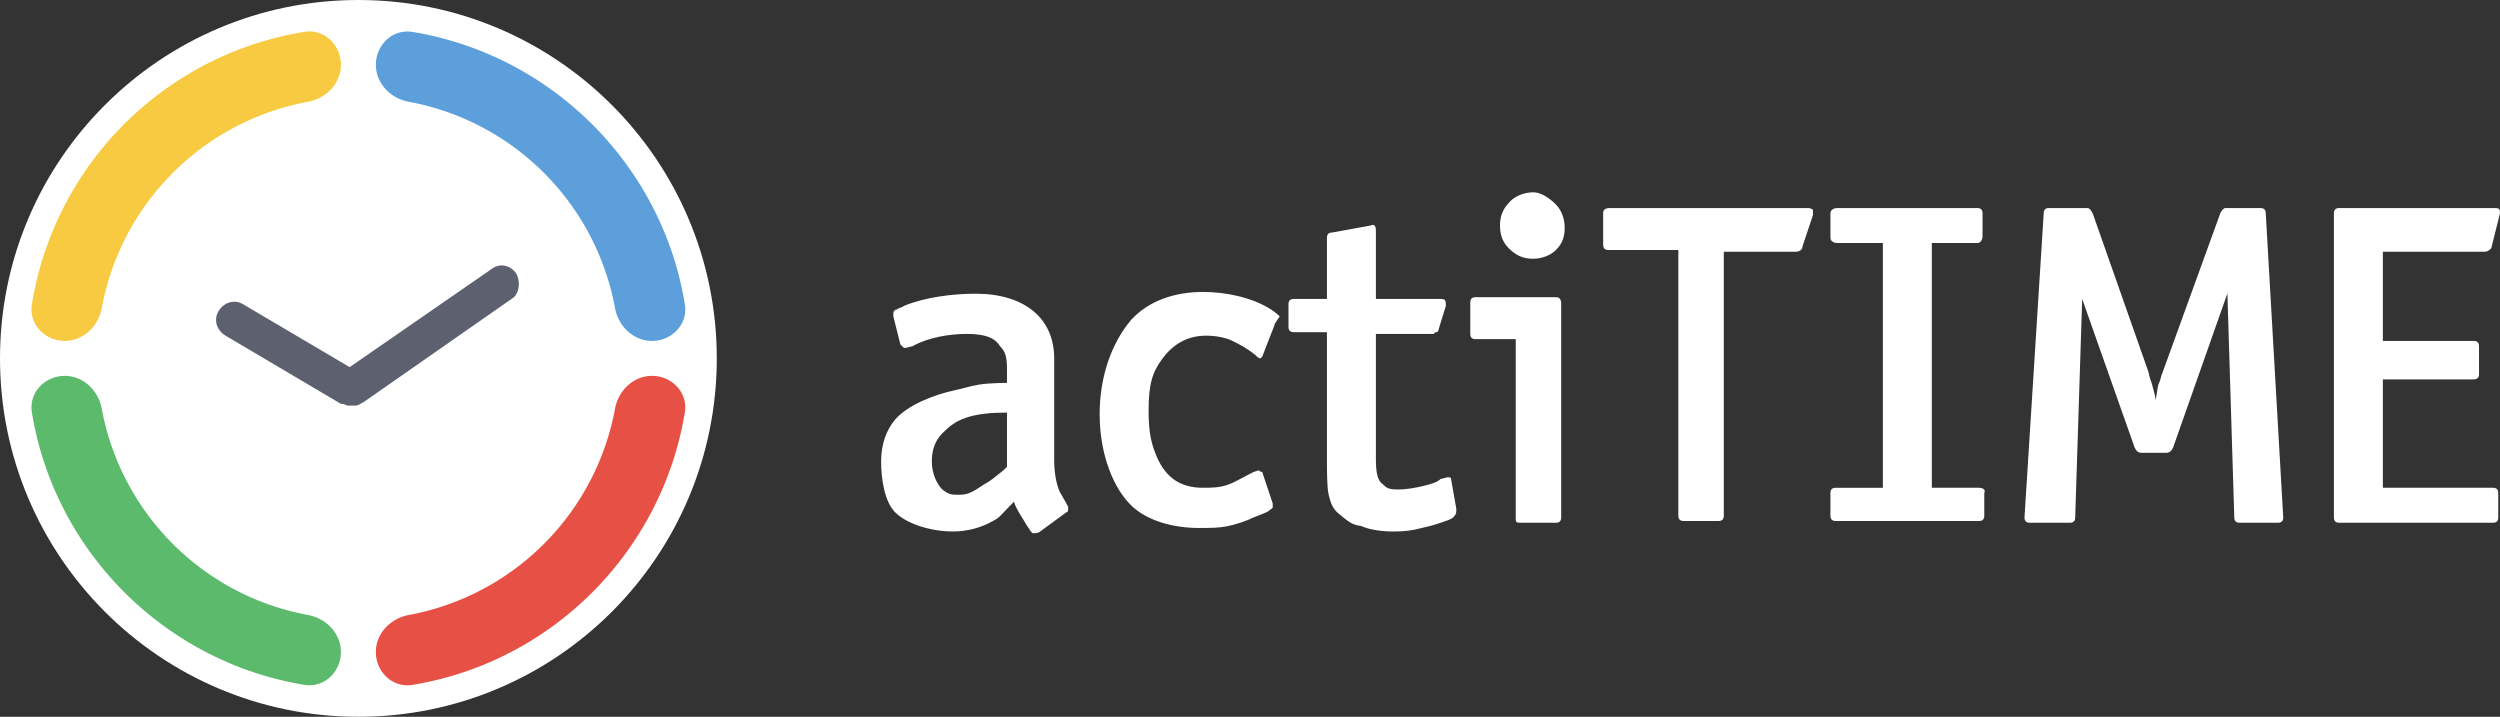 <svg width="143" height="41" fill="none" xmlns="http://www.w3.org/2000/svg"><rect width="100%" height="100%" fill="#333333" stroke="none"/><circle cx="20.5" cy="20.5" r="20.5" fill="#fff"/><path d="M3.704 19.5c1.063 0 1.925-.837 2.117-1.882A14.72 14.72 0 0117.618 5.821C18.663 5.63 19.5 4.767 19.5 3.704c0-1.144-.964-2.065-2.093-1.881A18.849 18.849 0 001.823 17.407c-.184 1.13.737 2.093 1.881 2.093z" fill="#F8CA41"/><path d="M21.5 3.705c0 1.062.836 1.924 1.881 2.116a14.72 14.72 0 0111.797 11.797c.192 1.045 1.055 1.882 2.117 1.882 1.145 0 2.066-.964 1.88-2.093-1.311-8.002-7.644-14.273-15.582-15.581-1.13-.186-2.093.734-2.093 1.879z" fill="#5C9FDA"/><path d="M19.5 37.295c0-1.063-.837-1.925-1.881-2.117A14.72 14.72 0 015.82 23.383C5.63 22.336 4.767 21.5 3.704 21.5c-1.144 0-2.065.963-1.88 2.093 1.312 8.002 7.645 14.272 15.583 15.58 1.129.187 2.093-.734 2.093-1.878z" fill="#5BBA6B"/><path d="M37.295 21.5c-1.063 0-1.925.836-2.117 1.881a14.72 14.72 0 01-11.796 11.797c-1.046.192-1.882 1.055-1.882 2.117 0 1.145.963 2.066 2.093 1.88 8.002-1.311 14.272-7.644 15.58-15.582.187-1.13-.734-2.093-1.878-2.093z" fill="#E75044"/><path d="M29.5 15.6c-.3-.4-.9-.6-1.4-.2L20 21l-6.1-3.6c-.5-.3-1.1-.1-1.4.4-.3.5-.1 1.1.4 1.4l6.6 3.9h.1c.1 0 .2.1.3.1h.4c.2 0 .3-.1.5-.2l8.6-6c.3-.3.4-.9.1-1.4z" fill="#5D606E"/><path d="M87.7 11c-.5 0-1 .2-1.3.5-.4.4-.6.8-.6 1.4 0 .6.2 1 .5 1.3.4.4.8.6 1.4.6.5 0 1-.2 1.3-.5.4-.4.5-.8.5-1.3s-.2-1-.5-1.3c-.3-.3-.8-.7-1.3-.7zm1.3 6h-4.6c-.2 0-.3.1-.3.3v1.8c0 .2.1.3.3.3h2.3v10.3c0 .2.1.2.3.2h2c.2 0 .3-.1.3-.3V17.4c0-.3-.1-.4-.3-.4zm40.301-5.1h-2c-.1 0-.2.1-.3.3l-3.3 9.1c-.1.2-.1.4-.2.6-.1.2-.1.5-.2 1 0-.2-.1-.5-.2-.9-.1-.3-.2-.6-.2-.7l-3.2-9.1c-.1-.2-.2-.3-.3-.3h-2.2c-.2 0-.3.1-.3.3l-1.1 17.4c0 .2.1.3.3.3h2.3c.2 0 .3-.1.3-.3l.4-12.5 3 8.5c.1.2.2.3.4.3h1.4c.2 0 .3-.1.4-.3l3.1-8.8v-.4.2l.4 13c0 .2.1.3.3.3h2.2c.2 0 .3-.1.3-.3l-1-17.4c0-.2-.1-.3-.3-.3zm12.799 2.5c.2 0 .3-.1.4-.2l.5-2c0-.2 0-.3-.3-.3h-8.9c-.2 0-.3.1-.3.3v17.4c0 .2.1.3.3.3h8.8c.2 0 .3-.1.3-.3v-1.4c0-.2-.1-.3-.3-.3h-6.3v-6.2h5.2c.2 0 .3-.1.3-.3v-1.6c0-.2-.1-.3-.3-.3h-5.2v-5.1h5.8zm-28.899 13.5h-2.7v-14h2.6c.2 0 .3-.2.3-.4v-1.3c0-.2-.1-.3-.3-.3h-8c-.2 0-.4.1-.4.3v1.4c0 .2.2.3.4.3h2.6v14h-2.7c-.2 0-.3.1-.3.3v1.3c0 .2.1.3.3.3h8.2c.2 0 .3-.1.3-.3v-1.3c.1-.2-.1-.3-.3-.3zm-9.8-16h-11.3c-.3 0-.4.1-.4.3V14c0 .2.1.3.3.3h4v15.2c0 .2.1.3.3.3h2c.2 0 .3-.1.3-.3V14.4h4.1c.2 0 .4-.1.4-.3l.6-1.8V12s-.1-.1-.3-.1zM68.8 16.7c-1.6 0-3.1.5-4.1 1.6-1.1 1.3-1.8 3.2-1.8 5.4 0 2.3.8 4.3 1.9 5.3.9.8 2.3 1.2 3.8 1.2.6 0 1.1 0 1.6-.1s1.1-.3 1.5-.5c.5-.2.8-.3.9-.4.1-.1.2-.1.2-.2v-.2l-.6-1.8s-.1 0-.2-.1l-.3.1c-.6.3-1.1.6-1.4.7-.5.2-1 .2-1.5.2-1.3 0-2.1-.6-2.6-1.7-.3-.7-.5-1.3-.5-2.7 0-1.5.2-2.2.8-3 .6-.8 1.4-1.3 2.5-1.3.5 0 1.1.1 1.5.3.4.2.8.4 1.3.8.1.1.2.2.3.2l.1-.1.7-1.8c0-.1.1-.2.3-.5-.1-.1-.2-.2-.5-.4-1.1-.7-2.6-1-3.9-1zm14.001 10.6l-.4.1c-.2.2-.6.3-1 .4-.4.1-1 .2-1.4.2-.6 0-.7-.1-.9-.3-.3-.2-.4-.6-.4-1.5v-7.1h3.3c.1-.1.1-.1.2-.1 0 0 .1-.1.1-.2l.4-1.3c0-.3 0-.4-.3-.4h-3.7v-3.9c0-.3-.1-.4-.3-.3l-2.2.4c-.2 0-.3.1-.3.3v3.5h-1.9c-.2 0-.3.1-.3.3v1.3c0 .2.1.3.3.3h1.9v7.2c0 .7 0 1.7.1 2.1.1.4.2.8.6 1.1.7.6.8.6 1.3.7.4.2 1.2.3 1.7.3.3 0 .8 0 1.3-.1.4-.1.9-.2 1.2-.3.6-.2 1-.3 1.1-.5.1-.1.1-.2.1-.4l-.3-1.7c0-.1-.1-.1-.2-.1zm-22.201.8c-.2-.5-.3-1.1-.3-1.8v-5.8c0-2.3-1.7-3.7-4.5-3.7-1.3 0-2.9.2-4.1.7-.1.1-.3.1-.4.2-.1 0-.2.1-.2.2v.2l.4 1.6.1.1c.1.1.1.1.2.1l.4-.1c.9-.5 2.1-.7 3.1-.7s1.6.2 1.9.7c.3.3.4.6.4 1.3v.8s-1 0-1.6.1c-.6.1-.8.2-1.3.3-1.4.3-2.8.9-3.5 1.7-.5.6-.8 1.4-.8 2.4s.2 2.3.8 2.9c.7.7 2.1 1.1 3.3 1.1.8 0 1.6-.2 2.3-.6.4-.2.5-.4 1-.9l.2-.2c.1.4.6 1.1.7 1.3.2.3.3.5.4.5.1 0 .3 0 .4-.1l1.5-1.1c.1 0 .1-.1.1-.3l-.1-.2-.4-.7zm-3-1.4l-.2.2c-.4.3-.7.6-1.1.8-.6.4-.9.6-1.4.6-.5 0-.6 0-1-.3-.3-.3-.6-.9-.6-1.6 0-.7.2-1.3.8-1.8.7-.7 1.7-1 3.5-1v3.1z" fill="#fff"/></svg>